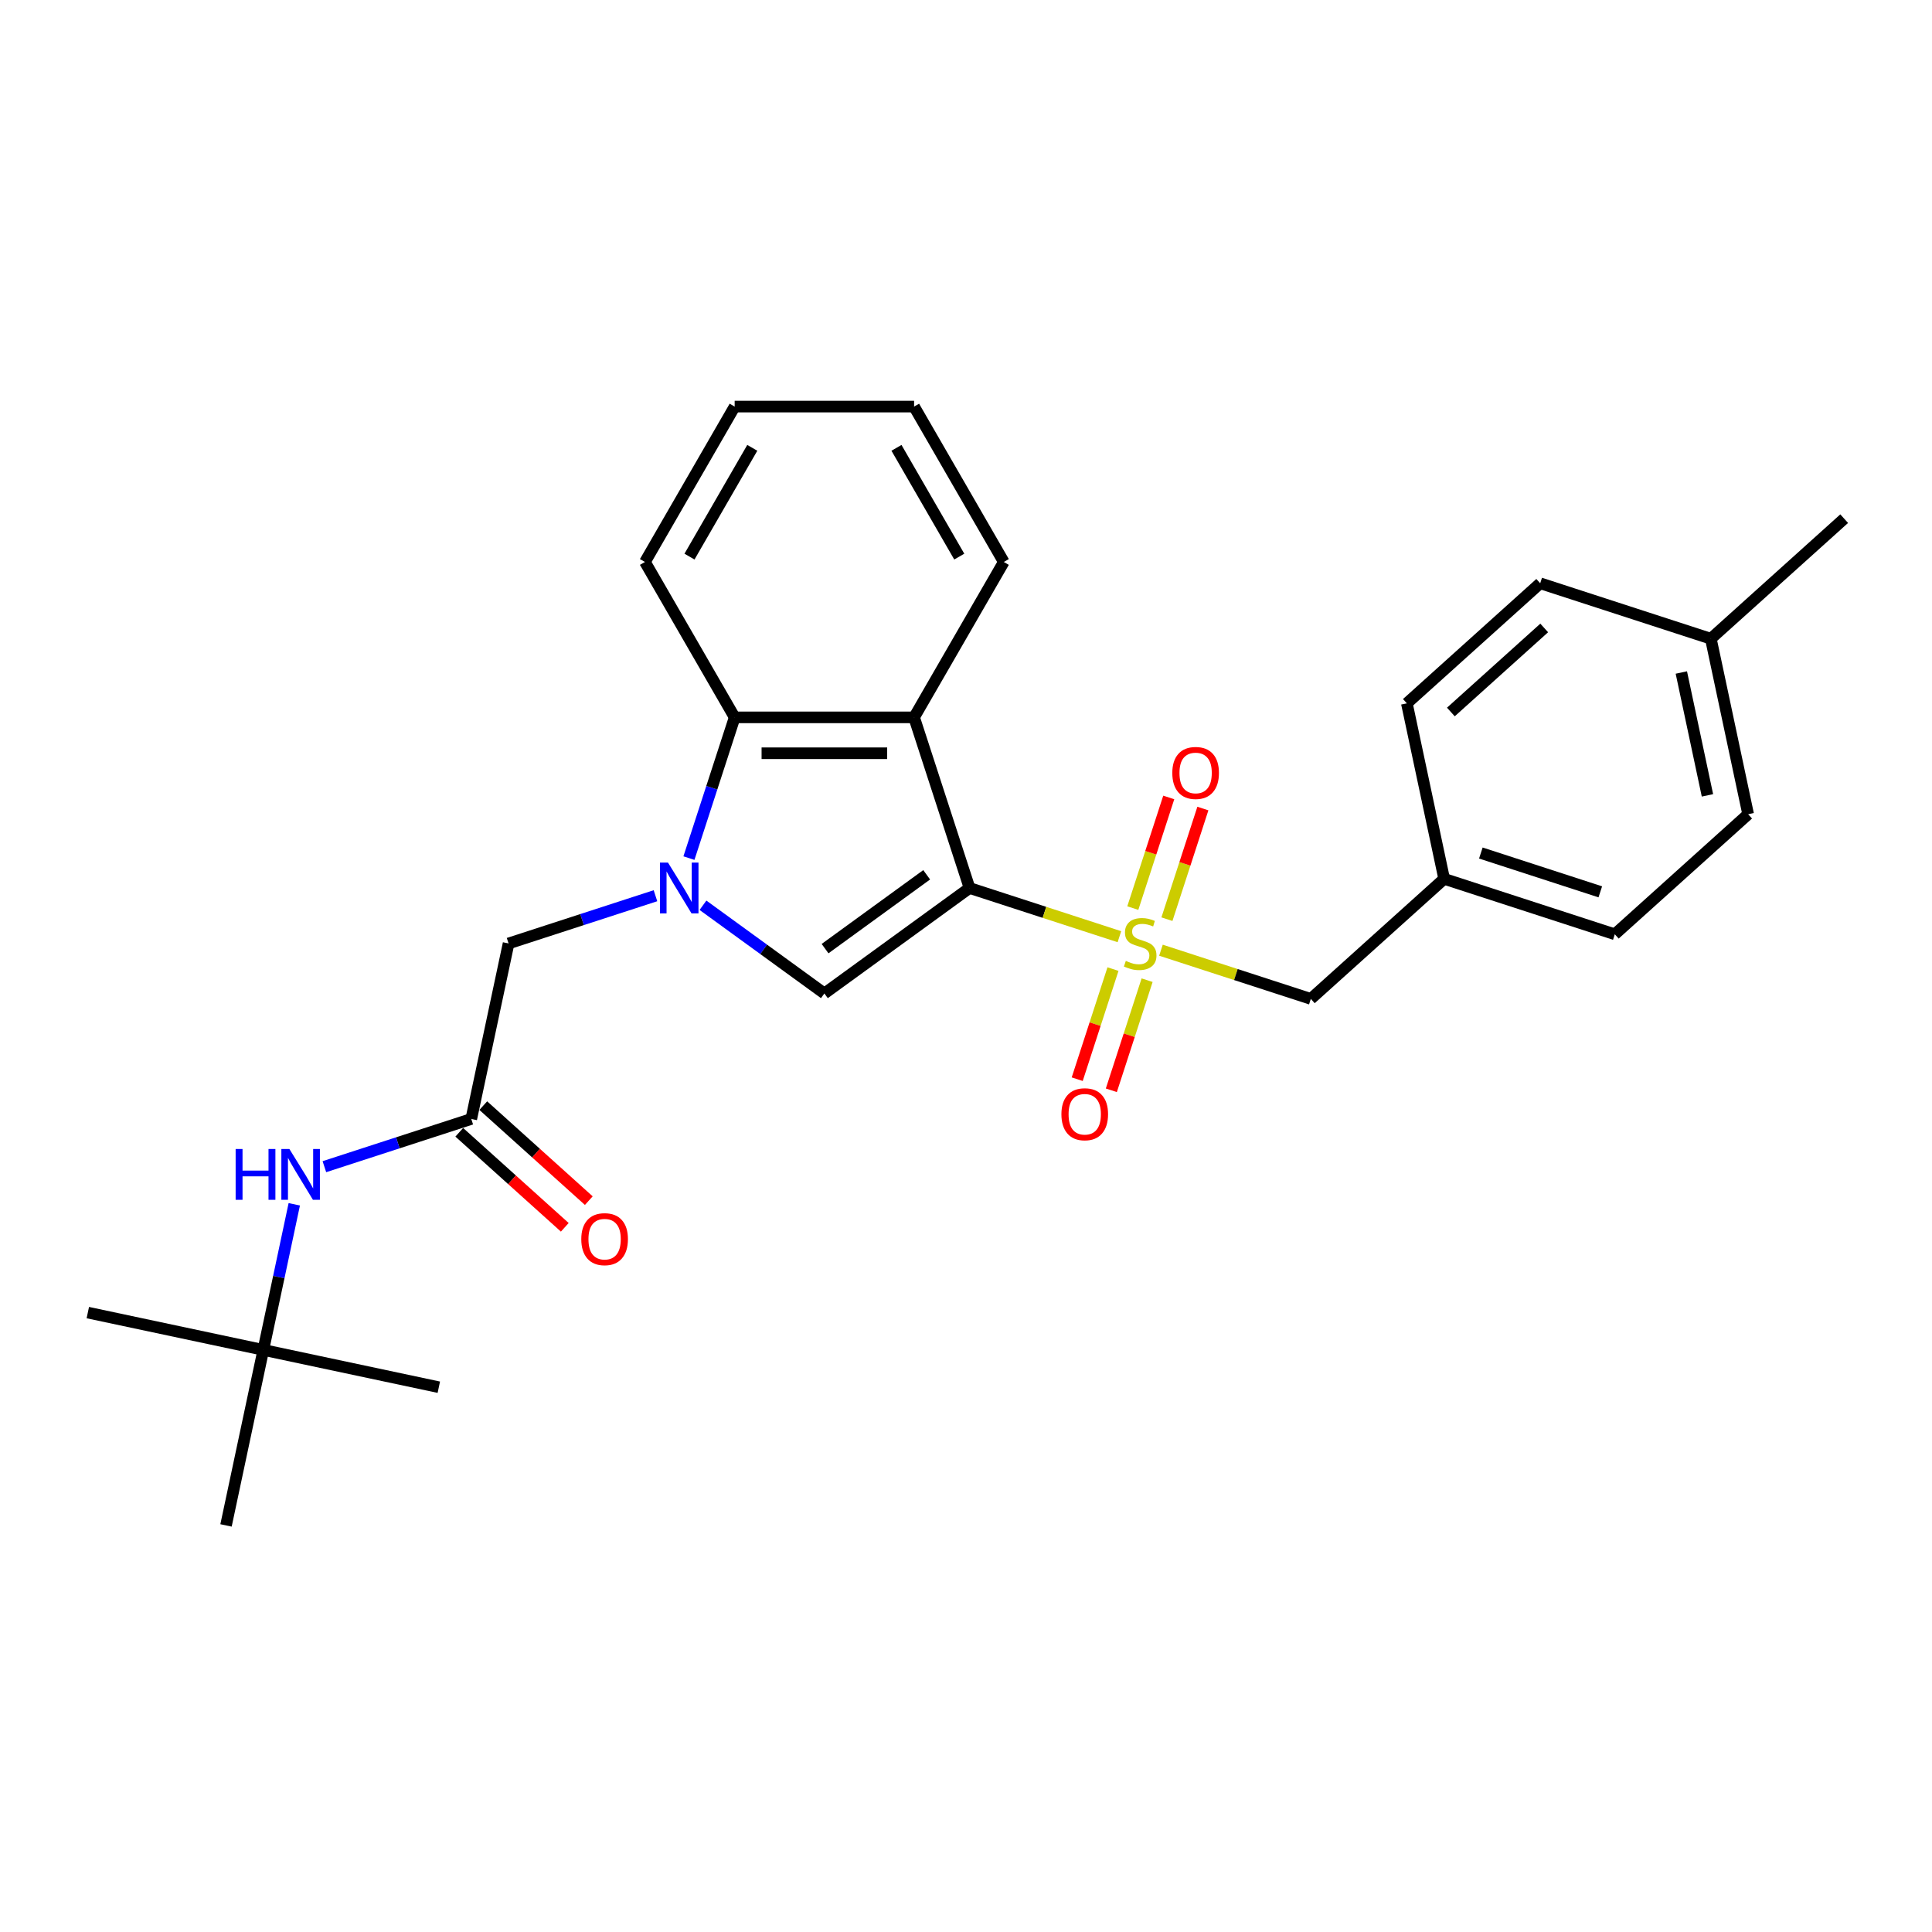 <?xml version='1.0' encoding='iso-8859-1'?>
<svg version='1.1' baseProfile='full'
              xmlns='http://www.w3.org/2000/svg'
                      xmlns:rdkit='http://www.rdkit.org/xml'
                      xmlns:xlink='http://www.w3.org/1999/xlink'
                  xml:space='preserve'
width='1000px' height='1000px' viewBox='0 0 1000 1000'>
<!-- END OF HEADER -->
<rect style='opacity:1.0;fill:#FFFFFF;stroke:none' width='1000' height='1000' x='0' y='0'> </rect>
<path class='bond-0' d='M 501.831,459.631 L 540.616,472.233' style='fill:none;fill-rule:evenodd;stroke:#000000;stroke-width:6px;stroke-linecap:butt;stroke-linejoin:miter;stroke-opacity:1' />
<path class='bond-0' d='M 540.616,472.233 L 579.401,484.835' style='fill:none;fill-rule:evenodd;stroke:#CCCC00;stroke-width:6px;stroke-linecap:butt;stroke-linejoin:miter;stroke-opacity:1' />
<path class='bond-2' d='M 501.831,459.631 L 426.697,514.219' style='fill:none;fill-rule:evenodd;stroke:#000000;stroke-width:6px;stroke-linecap:butt;stroke-linejoin:miter;stroke-opacity:1' />
<path class='bond-2' d='M 479.643,452.792 L 427.049,491.004' style='fill:none;fill-rule:evenodd;stroke:#000000;stroke-width:6px;stroke-linecap:butt;stroke-linejoin:miter;stroke-opacity:1' />
<path class='bond-3' d='M 501.831,459.631 L 473.132,371.306' style='fill:none;fill-rule:evenodd;stroke:#000000;stroke-width:6px;stroke-linecap:butt;stroke-linejoin:miter;stroke-opacity:1' />
<path class='bond-7' d='M 600.91,491.823 L 639.695,504.426' style='fill:none;fill-rule:evenodd;stroke:#CCCC00;stroke-width:6px;stroke-linecap:butt;stroke-linejoin:miter;stroke-opacity:1' />
<path class='bond-7' d='M 639.695,504.426 L 678.481,517.028' style='fill:none;fill-rule:evenodd;stroke:#000000;stroke-width:6px;stroke-linecap:butt;stroke-linejoin:miter;stroke-opacity:1' />
<path class='bond-8' d='M 604.003,475.764 L 613.307,447.131' style='fill:none;fill-rule:evenodd;stroke:#CCCC00;stroke-width:6px;stroke-linecap:butt;stroke-linejoin:miter;stroke-opacity:1' />
<path class='bond-8' d='M 613.307,447.131 L 622.61,418.498' style='fill:none;fill-rule:evenodd;stroke:#FF0000;stroke-width:6px;stroke-linecap:butt;stroke-linejoin:miter;stroke-opacity:1' />
<path class='bond-8' d='M 586.338,470.024 L 595.642,441.391' style='fill:none;fill-rule:evenodd;stroke:#CCCC00;stroke-width:6px;stroke-linecap:butt;stroke-linejoin:miter;stroke-opacity:1' />
<path class='bond-8' d='M 595.642,441.391 L 604.945,412.758' style='fill:none;fill-rule:evenodd;stroke:#FF0000;stroke-width:6px;stroke-linecap:butt;stroke-linejoin:miter;stroke-opacity:1' />
<path class='bond-9' d='M 576.079,501.6 L 566.821,530.094' style='fill:none;fill-rule:evenodd;stroke:#CCCC00;stroke-width:6px;stroke-linecap:butt;stroke-linejoin:miter;stroke-opacity:1' />
<path class='bond-9' d='M 566.821,530.094 L 557.562,558.588' style='fill:none;fill-rule:evenodd;stroke:#FF0000;stroke-width:6px;stroke-linecap:butt;stroke-linejoin:miter;stroke-opacity:1' />
<path class='bond-9' d='M 593.744,507.34 L 584.486,535.834' style='fill:none;fill-rule:evenodd;stroke:#CCCC00;stroke-width:6px;stroke-linecap:butt;stroke-linejoin:miter;stroke-opacity:1' />
<path class='bond-9' d='M 584.486,535.834 L 575.227,564.328' style='fill:none;fill-rule:evenodd;stroke:#FF0000;stroke-width:6px;stroke-linecap:butt;stroke-linejoin:miter;stroke-opacity:1' />
<path class='bond-1' d='M 363.859,468.564 L 395.278,491.391' style='fill:none;fill-rule:evenodd;stroke:#0000FF;stroke-width:6px;stroke-linecap:butt;stroke-linejoin:miter;stroke-opacity:1' />
<path class='bond-1' d='M 395.278,491.391 L 426.697,514.219' style='fill:none;fill-rule:evenodd;stroke:#000000;stroke-width:6px;stroke-linecap:butt;stroke-linejoin:miter;stroke-opacity:1' />
<path class='bond-6' d='M 339.267,463.626 L 301.253,475.978' style='fill:none;fill-rule:evenodd;stroke:#0000FF;stroke-width:6px;stroke-linecap:butt;stroke-linejoin:miter;stroke-opacity:1' />
<path class='bond-6' d='M 301.253,475.978 L 263.238,488.329' style='fill:none;fill-rule:evenodd;stroke:#000000;stroke-width:6px;stroke-linecap:butt;stroke-linejoin:miter;stroke-opacity:1' />
<path class='bond-27' d='M 356.59,444.158 L 368.426,407.732' style='fill:none;fill-rule:evenodd;stroke:#0000FF;stroke-width:6px;stroke-linecap:butt;stroke-linejoin:miter;stroke-opacity:1' />
<path class='bond-27' d='M 368.426,407.732 L 380.262,371.306' style='fill:none;fill-rule:evenodd;stroke:#000000;stroke-width:6px;stroke-linecap:butt;stroke-linejoin:miter;stroke-opacity:1' />
<path class='bond-4' d='M 473.132,371.306 L 380.262,371.306' style='fill:none;fill-rule:evenodd;stroke:#000000;stroke-width:6px;stroke-linecap:butt;stroke-linejoin:miter;stroke-opacity:1' />
<path class='bond-4' d='M 459.202,389.88 L 394.192,389.88' style='fill:none;fill-rule:evenodd;stroke:#000000;stroke-width:6px;stroke-linecap:butt;stroke-linejoin:miter;stroke-opacity:1' />
<path class='bond-14' d='M 473.132,371.306 L 519.567,290.877' style='fill:none;fill-rule:evenodd;stroke:#000000;stroke-width:6px;stroke-linecap:butt;stroke-linejoin:miter;stroke-opacity:1' />
<path class='bond-20' d='M 380.262,371.306 L 333.827,290.877' style='fill:none;fill-rule:evenodd;stroke:#000000;stroke-width:6px;stroke-linecap:butt;stroke-linejoin:miter;stroke-opacity:1' />
<path class='bond-5' d='M 243.929,579.17 L 263.238,488.329' style='fill:none;fill-rule:evenodd;stroke:#000000;stroke-width:6px;stroke-linecap:butt;stroke-linejoin:miter;stroke-opacity:1' />
<path class='bond-10' d='M 243.929,579.17 L 205.915,591.522' style='fill:none;fill-rule:evenodd;stroke:#000000;stroke-width:6px;stroke-linecap:butt;stroke-linejoin:miter;stroke-opacity:1' />
<path class='bond-10' d='M 205.915,591.522 L 167.9,603.873' style='fill:none;fill-rule:evenodd;stroke:#0000FF;stroke-width:6px;stroke-linecap:butt;stroke-linejoin:miter;stroke-opacity:1' />
<path class='bond-11' d='M 237.715,586.072 L 265.026,610.662' style='fill:none;fill-rule:evenodd;stroke:#000000;stroke-width:6px;stroke-linecap:butt;stroke-linejoin:miter;stroke-opacity:1' />
<path class='bond-11' d='M 265.026,610.662 L 292.336,635.253' style='fill:none;fill-rule:evenodd;stroke:#FF0000;stroke-width:6px;stroke-linecap:butt;stroke-linejoin:miter;stroke-opacity:1' />
<path class='bond-11' d='M 250.144,572.269 L 277.454,596.859' style='fill:none;fill-rule:evenodd;stroke:#000000;stroke-width:6px;stroke-linecap:butt;stroke-linejoin:miter;stroke-opacity:1' />
<path class='bond-11' d='M 277.454,596.859 L 304.765,621.45' style='fill:none;fill-rule:evenodd;stroke:#FF0000;stroke-width:6px;stroke-linecap:butt;stroke-linejoin:miter;stroke-opacity:1' />
<path class='bond-13' d='M 678.481,517.028 L 747.497,454.885' style='fill:none;fill-rule:evenodd;stroke:#000000;stroke-width:6px;stroke-linecap:butt;stroke-linejoin:miter;stroke-opacity:1' />
<path class='bond-12' d='M 152.316,623.341 L 144.306,661.025' style='fill:none;fill-rule:evenodd;stroke:#0000FF;stroke-width:6px;stroke-linecap:butt;stroke-linejoin:miter;stroke-opacity:1' />
<path class='bond-12' d='M 144.306,661.025 L 136.296,698.71' style='fill:none;fill-rule:evenodd;stroke:#000000;stroke-width:6px;stroke-linecap:butt;stroke-linejoin:miter;stroke-opacity:1' />
<path class='bond-21' d='M 136.296,698.71 L 45.455,679.401' style='fill:none;fill-rule:evenodd;stroke:#000000;stroke-width:6px;stroke-linecap:butt;stroke-linejoin:miter;stroke-opacity:1' />
<path class='bond-22' d='M 136.296,698.71 L 227.136,718.019' style='fill:none;fill-rule:evenodd;stroke:#000000;stroke-width:6px;stroke-linecap:butt;stroke-linejoin:miter;stroke-opacity:1' />
<path class='bond-23' d='M 136.296,698.71 L 116.987,789.551' style='fill:none;fill-rule:evenodd;stroke:#000000;stroke-width:6px;stroke-linecap:butt;stroke-linejoin:miter;stroke-opacity:1' />
<path class='bond-16' d='M 747.497,454.885 L 728.188,364.044' style='fill:none;fill-rule:evenodd;stroke:#000000;stroke-width:6px;stroke-linecap:butt;stroke-linejoin:miter;stroke-opacity:1' />
<path class='bond-17' d='M 747.497,454.885 L 835.822,483.584' style='fill:none;fill-rule:evenodd;stroke:#000000;stroke-width:6px;stroke-linecap:butt;stroke-linejoin:miter;stroke-opacity:1' />
<path class='bond-17' d='M 766.485,441.525 L 828.313,461.614' style='fill:none;fill-rule:evenodd;stroke:#000000;stroke-width:6px;stroke-linecap:butt;stroke-linejoin:miter;stroke-opacity:1' />
<path class='bond-25' d='M 519.567,290.877 L 473.132,210.449' style='fill:none;fill-rule:evenodd;stroke:#000000;stroke-width:6px;stroke-linecap:butt;stroke-linejoin:miter;stroke-opacity:1' />
<path class='bond-25' d='M 496.517,288.1 L 464.012,231.801' style='fill:none;fill-rule:evenodd;stroke:#000000;stroke-width:6px;stroke-linecap:butt;stroke-linejoin:miter;stroke-opacity:1' />
<path class='bond-15' d='M 885.529,330.6 L 904.838,421.441' style='fill:none;fill-rule:evenodd;stroke:#000000;stroke-width:6px;stroke-linecap:butt;stroke-linejoin:miter;stroke-opacity:1' />
<path class='bond-15' d='M 870.257,348.088 L 883.774,411.677' style='fill:none;fill-rule:evenodd;stroke:#000000;stroke-width:6px;stroke-linecap:butt;stroke-linejoin:miter;stroke-opacity:1' />
<path class='bond-24' d='M 885.529,330.6 L 954.545,268.458' style='fill:none;fill-rule:evenodd;stroke:#000000;stroke-width:6px;stroke-linecap:butt;stroke-linejoin:miter;stroke-opacity:1' />
<path class='bond-29' d='M 885.529,330.6 L 797.204,301.902' style='fill:none;fill-rule:evenodd;stroke:#000000;stroke-width:6px;stroke-linecap:butt;stroke-linejoin:miter;stroke-opacity:1' />
<path class='bond-18' d='M 728.188,364.044 L 797.204,301.902' style='fill:none;fill-rule:evenodd;stroke:#000000;stroke-width:6px;stroke-linecap:butt;stroke-linejoin:miter;stroke-opacity:1' />
<path class='bond-18' d='M 750.969,368.526 L 799.28,325.026' style='fill:none;fill-rule:evenodd;stroke:#000000;stroke-width:6px;stroke-linecap:butt;stroke-linejoin:miter;stroke-opacity:1' />
<path class='bond-19' d='M 835.822,483.584 L 904.838,421.441' style='fill:none;fill-rule:evenodd;stroke:#000000;stroke-width:6px;stroke-linecap:butt;stroke-linejoin:miter;stroke-opacity:1' />
<path class='bond-28' d='M 333.827,290.877 L 380.262,210.449' style='fill:none;fill-rule:evenodd;stroke:#000000;stroke-width:6px;stroke-linecap:butt;stroke-linejoin:miter;stroke-opacity:1' />
<path class='bond-28' d='M 356.877,288.1 L 389.382,231.801' style='fill:none;fill-rule:evenodd;stroke:#000000;stroke-width:6px;stroke-linecap:butt;stroke-linejoin:miter;stroke-opacity:1' />
<path class='bond-26' d='M 473.132,210.449 L 380.262,210.449' style='fill:none;fill-rule:evenodd;stroke:#000000;stroke-width:6px;stroke-linecap:butt;stroke-linejoin:miter;stroke-opacity:1' />
<path  class='atom-1' d='M 582.726 497.356
Q 583.023 497.468, 584.249 497.988
Q 585.475 498.508, 586.812 498.842
Q 588.187 499.139, 589.524 499.139
Q 592.013 499.139, 593.462 497.951
Q 594.911 496.725, 594.911 494.607
Q 594.911 493.158, 594.168 492.267
Q 593.462 491.375, 592.347 490.892
Q 591.233 490.409, 589.376 489.852
Q 587.035 489.146, 585.624 488.478
Q 584.249 487.809, 583.246 486.397
Q 582.28 484.986, 582.28 482.608
Q 582.28 479.302, 584.509 477.259
Q 586.775 475.216, 591.233 475.216
Q 594.279 475.216, 597.734 476.665
L 596.88 479.525
Q 593.722 478.225, 591.344 478.225
Q 588.781 478.225, 587.37 479.302
Q 585.958 480.342, 585.995 482.163
Q 585.995 483.574, 586.701 484.429
Q 587.444 485.283, 588.484 485.766
Q 589.561 486.249, 591.344 486.806
Q 593.722 487.549, 595.134 488.292
Q 596.545 489.035, 597.548 490.558
Q 598.588 492.044, 598.588 494.607
Q 598.588 498.248, 596.137 500.217
Q 593.722 502.148, 589.673 502.148
Q 587.332 502.148, 585.549 501.628
Q 583.803 501.145, 581.723 500.291
L 582.726 497.356
' fill='#CCCC00'/>
<path  class='atom-2' d='M 345.75 446.48
L 354.368 460.411
Q 355.222 461.785, 356.597 464.274
Q 357.971 466.763, 358.046 466.912
L 358.046 446.48
L 361.538 446.48
L 361.538 472.781
L 357.934 472.781
L 348.684 457.55
Q 347.607 455.767, 346.455 453.724
Q 345.341 451.681, 345.007 451.049
L 345.007 472.781
L 341.589 472.781
L 341.589 446.48
L 345.75 446.48
' fill='#0000FF'/>
<path  class='atom-9' d='M 606.781 400.078
Q 606.781 393.763, 609.902 390.234
Q 613.022 386.705, 618.854 386.705
Q 624.687 386.705, 627.807 390.234
Q 630.927 393.763, 630.927 400.078
Q 630.927 406.468, 627.77 410.108
Q 624.612 413.712, 618.854 413.712
Q 613.059 413.712, 609.902 410.108
Q 606.781 406.505, 606.781 400.078
M 618.854 410.74
Q 622.866 410.74, 625.021 408.065
Q 627.213 405.354, 627.213 400.078
Q 627.213 394.915, 625.021 392.314
Q 622.866 389.677, 618.854 389.677
Q 614.842 389.677, 612.651 392.277
Q 610.496 394.878, 610.496 400.078
Q 610.496 405.391, 612.651 408.065
Q 614.842 410.74, 618.854 410.74
' fill='#FF0000'/>
<path  class='atom-10' d='M 549.384 576.728
Q 549.384 570.413, 552.505 566.884
Q 555.625 563.355, 561.457 563.355
Q 567.289 563.355, 570.41 566.884
Q 573.53 570.413, 573.53 576.728
Q 573.53 583.118, 570.373 586.759
Q 567.215 590.362, 561.457 590.362
Q 555.662 590.362, 552.505 586.759
Q 549.384 583.155, 549.384 576.728
M 561.457 587.39
Q 565.469 587.39, 567.624 584.715
Q 569.816 582.004, 569.816 576.728
Q 569.816 571.565, 567.624 568.965
Q 565.469 566.327, 561.457 566.327
Q 557.445 566.327, 555.253 568.927
Q 553.099 571.528, 553.099 576.728
Q 553.099 582.041, 555.253 584.715
Q 557.445 587.39, 561.457 587.39
' fill='#FF0000'/>
<path  class='atom-11' d='M 121.967 594.718
L 125.533 594.718
L 125.533 605.9
L 138.981 605.9
L 138.981 594.718
L 142.547 594.718
L 142.547 621.019
L 138.981 621.019
L 138.981 608.872
L 125.533 608.872
L 125.533 621.019
L 121.967 621.019
L 121.967 594.718
' fill='#0000FF'/>
<path  class='atom-11' d='M 149.791 594.718
L 158.409 608.649
Q 159.263 610.023, 160.638 612.512
Q 162.012 615.001, 162.087 615.15
L 162.087 594.718
L 165.579 594.718
L 165.579 621.019
L 161.975 621.019
L 152.725 605.788
Q 151.648 604.005, 150.496 601.962
Q 149.382 599.919, 149.048 599.287
L 149.048 621.019
L 145.63 621.019
L 145.63 594.718
L 149.791 594.718
' fill='#0000FF'/>
<path  class='atom-12' d='M 300.872 641.387
Q 300.872 635.072, 303.993 631.543
Q 307.113 628.014, 312.946 628.014
Q 318.778 628.014, 321.898 631.543
Q 325.019 635.072, 325.019 641.387
Q 325.019 647.776, 321.861 651.417
Q 318.704 655.02, 312.946 655.02
Q 307.15 655.02, 303.993 651.417
Q 300.872 647.814, 300.872 641.387
M 312.946 652.048
Q 316.958 652.048, 319.112 649.374
Q 321.304 646.662, 321.304 641.387
Q 321.304 636.223, 319.112 633.623
Q 316.958 630.985, 312.946 630.985
Q 308.934 630.985, 306.742 633.586
Q 304.587 636.186, 304.587 641.387
Q 304.587 646.699, 306.742 649.374
Q 308.934 652.048, 312.946 652.048
' fill='#FF0000'/>
</svg>
